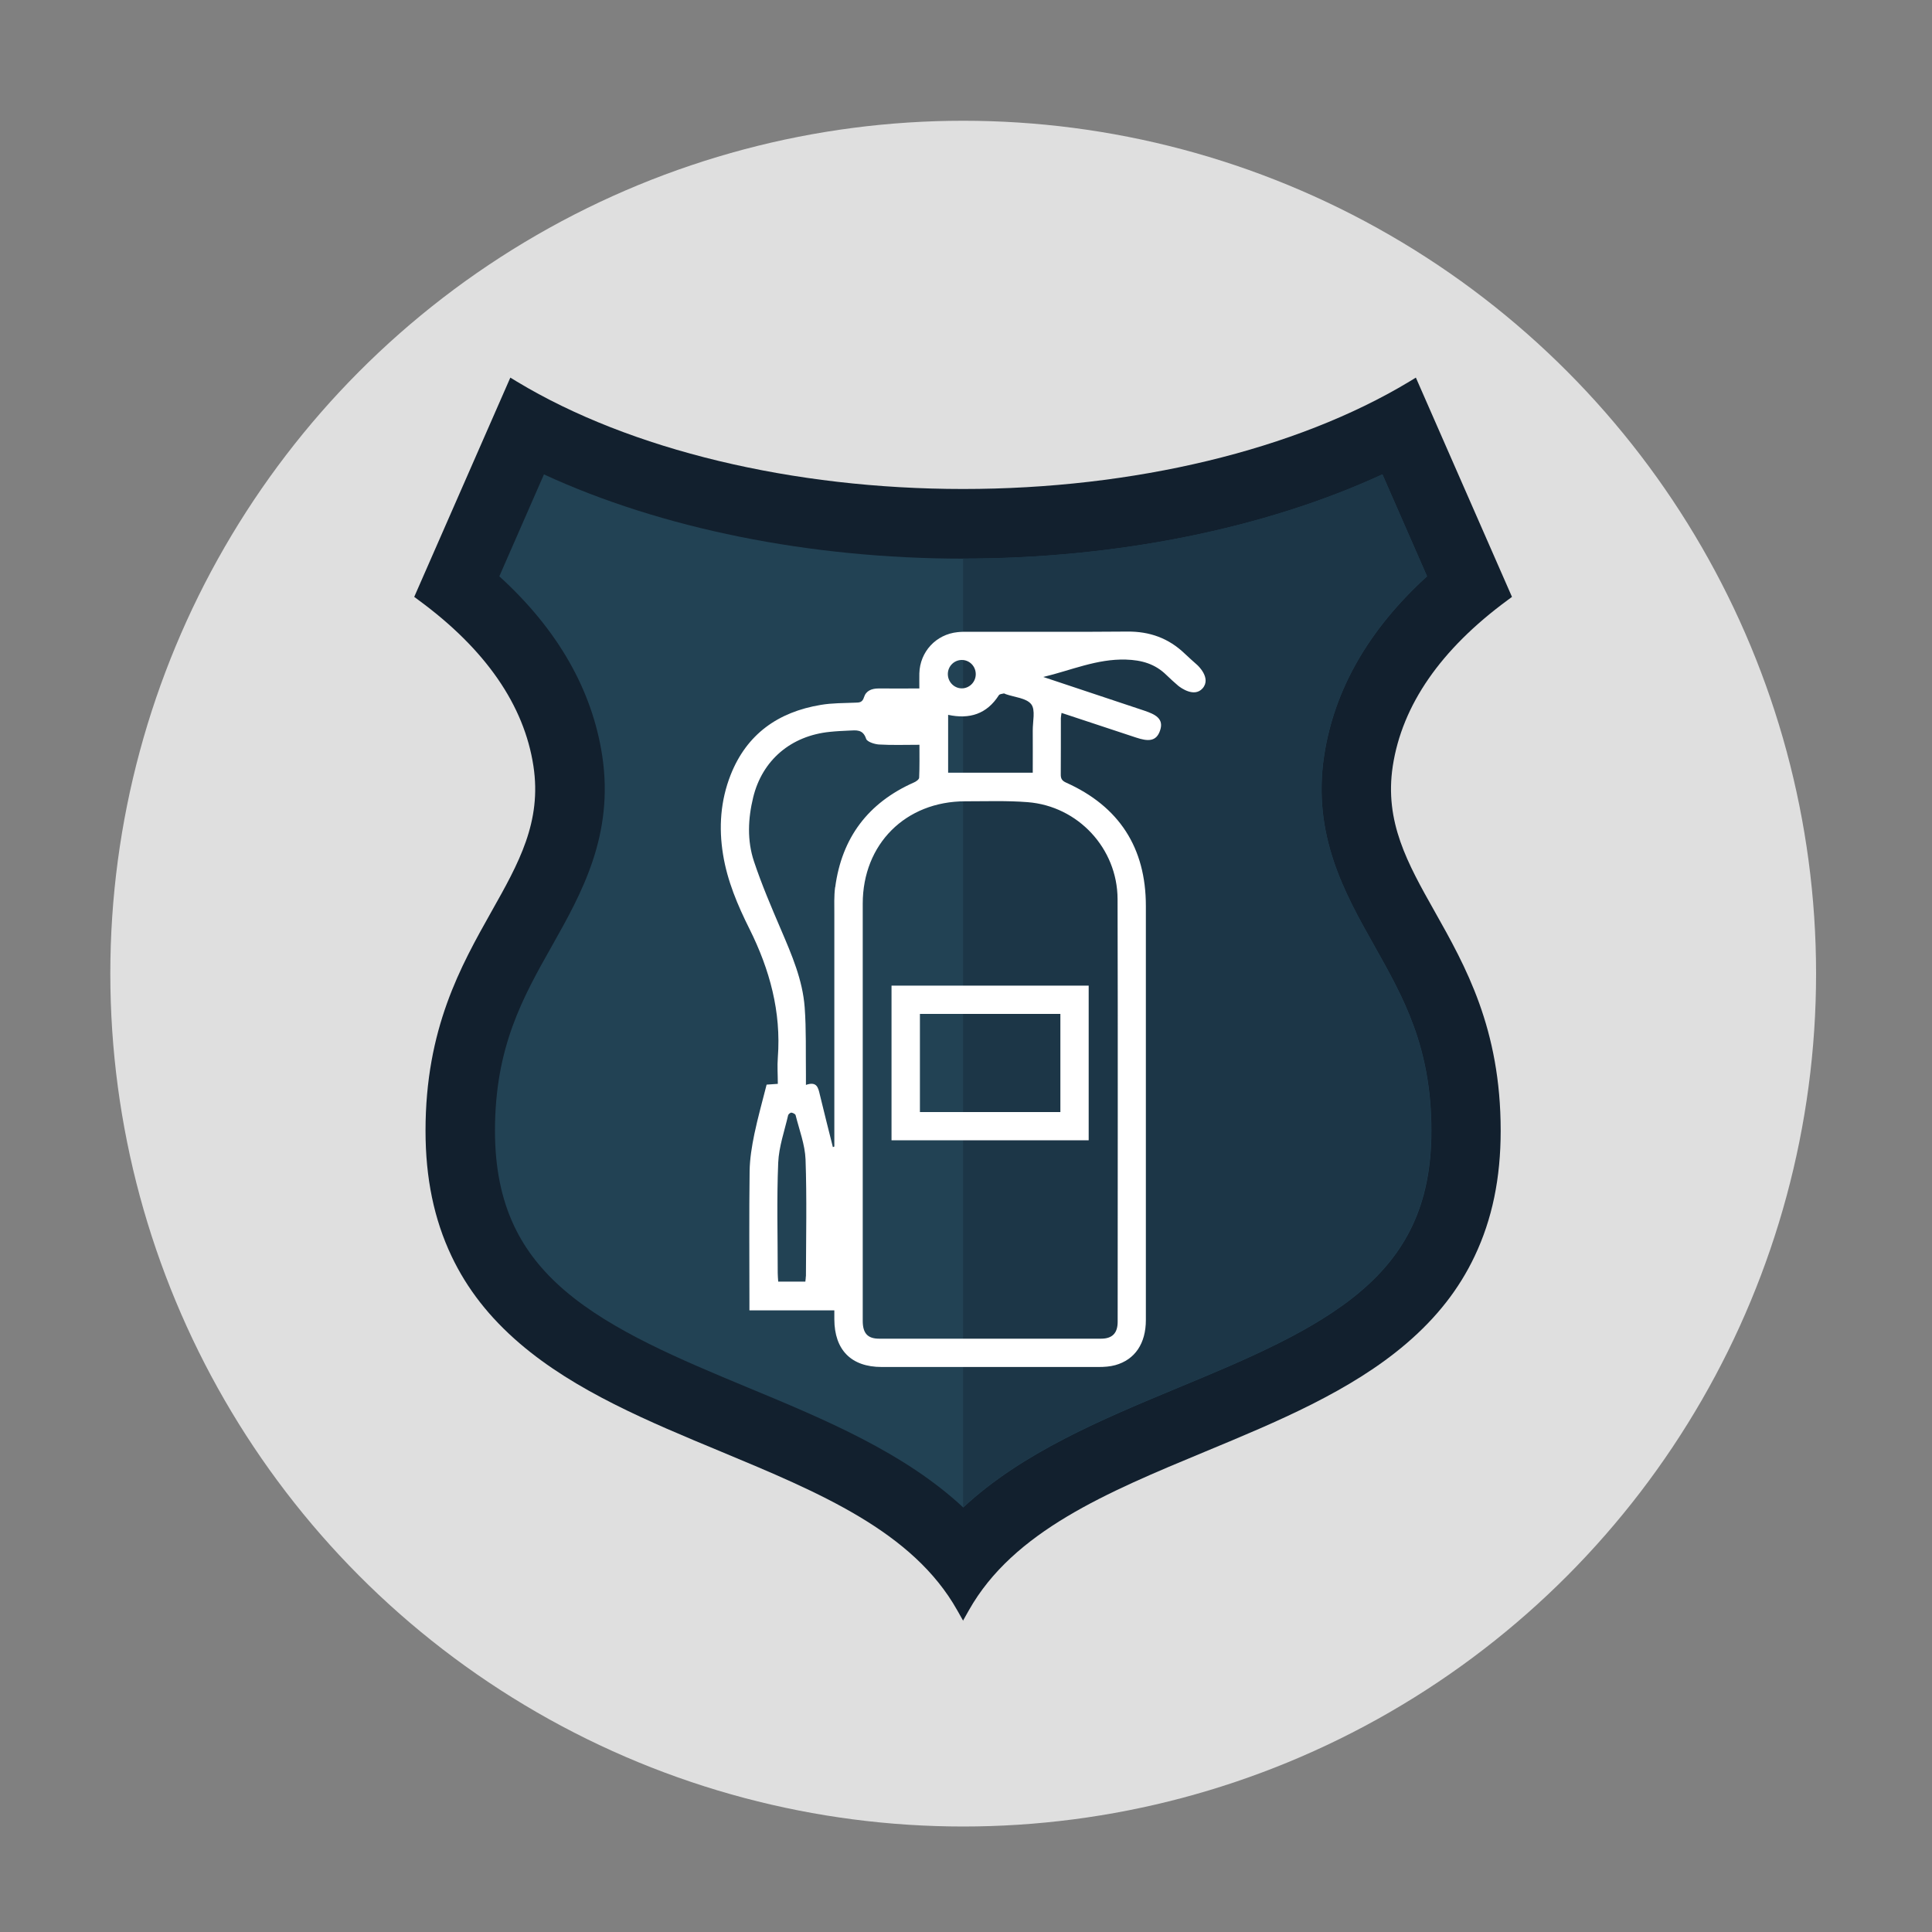 <?xml version="1.0" encoding="UTF-8"?><svg xmlns="http://www.w3.org/2000/svg" xmlns:xlink="http://www.w3.org/1999/xlink" viewBox="0 0 200 200"><rect x="0" y="0" width="200" height="200" fill="#808080" stroke="none"/><defs><style>.d{fill:#fff;}.e{fill:#12202e;}.f{fill:#224254;}.g{clip-path:url(#c);}.h{fill:none;}.i{fill:#1c3647;}.j{fill:#f6f6f6;isolation:isolate;opacity:.8;}</style><clipPath id="c"><path class="h" d="M99.71,156.05c-6.11-5.69-14.33-9.11-22.36-12.44-6.87-2.86-13.97-5.81-18.87-10-2.36-2.02-4.07-4.2-5.24-6.66-1.34-2.83-2-6.06-2-9.89,0-8.67,2.87-13.78,5.92-19.18,3.02-5.36,6.43-11.43,5.18-19.66-1.05-6.84-4.62-13.07-10.65-18.56l4.62-10.55c12.11,5.59,27.5,8.72,43.4,8.72s31.29-3.13,43.4-8.72l4.62,10.55c-6.03,5.49-9.61,11.72-10.65,18.56-1.26,8.24,2.16,14.31,5.18,19.66,3.04,5.4,5.92,10.51,5.92,19.18,0,3.83-.65,7.06-2,9.89-1.17,2.46-2.88,4.64-5.24,6.66-4.89,4.19-12,7.15-18.86,10-8.03,3.34-16.26,6.76-22.36,12.44Z"/></clipPath></defs><g id="a"><circle class="j" cx="99.71" cy="100.79" r="88.29"/></g><g id="b"><path class="e" d="M99.71,167.79l-.62-1.1c-4.6-8.17-14.27-12.18-24.5-16.44-7.39-3.07-15.03-6.24-20.79-11.18-3.14-2.69-5.45-5.65-7.06-9.04-1.81-3.82-2.69-8.06-2.69-12.98,0-10.56,3.64-17.02,6.84-22.71,2.8-4.97,5.21-9.26,4.33-15.04-.96-6.31-4.96-12.09-11.88-17.17l-.46-.34,9.95-22.7,.69,.42c11.71,7.06,28.54,11.11,46.18,11.11s34.46-4.05,46.18-11.11l.69-.42,9.95,22.7-.46,.34c-6.92,5.09-10.91,10.86-11.88,17.17-.88,5.78,1.53,10.07,4.33,15.04,3.21,5.7,6.84,12.15,6.84,22.71,0,4.92-.88,9.16-2.69,12.98-1.61,3.4-3.92,6.35-7.06,9.04-5.76,4.94-13.4,8.11-20.79,11.18-10.24,4.25-19.9,8.27-24.51,16.44l-.62,1.1Z"/><path class="f" d="M99.71,156.05c-6.11-5.69-14.33-9.11-22.36-12.44-6.87-2.86-13.97-5.81-18.87-10-2.36-2.02-4.07-4.2-5.24-6.66-1.34-2.83-2-6.06-2-9.89,0-8.67,2.87-13.78,5.92-19.18,3.02-5.36,6.43-11.43,5.18-19.66-1.05-6.84-4.62-13.07-10.65-18.56l4.62-10.55c12.11,5.59,27.5,8.72,43.4,8.72s31.29-3.13,43.4-8.72l4.62,10.55c-6.03,5.49-9.61,11.72-10.65,18.56-1.26,8.24,2.16,14.31,5.18,19.66,3.04,5.4,5.92,10.51,5.92,19.18,0,3.83-.65,7.06-2,9.89-1.17,2.46-2.88,4.64-5.24,6.66-4.89,4.19-12,7.15-18.86,10-8.03,3.34-16.26,6.76-22.36,12.44Z"/><path class="i" d="M142.25,97.87c-3.02-5.35-6.43-11.42-5.18-19.66,1.05-6.84,4.62-13.07,10.65-18.56l-4.62-10.55c-12.11,5.59-27.5,8.72-43.4,8.72v98.22c6.11-5.69,14.33-9.11,22.36-12.44,6.87-2.85,13.97-5.81,18.86-10,2.36-2.02,4.07-4.2,5.24-6.66,1.34-2.83,2-6.06,2-9.89,0-8.67-2.87-13.77-5.92-19.18Z"/><g class="g"><g><path class="d" d="M112.7,118.04h-20.41v-16.01h20.41v16.01Zm-17.47-13.08v10.16h14.54v-10.16h-14.54Z"/><path class="d" d="M116.55,68.28c1.64,.05,3.02,.44,4.2,1.6,.39,.38,.8,.75,1.22,1.11,.26,.21,1.66,1.24,2.52,.27h0c.95-1.08-.55-2.42-.55-2.42h0c-.44-.39-.88-.78-1.3-1.18-1.67-1.6-3.63-2.3-5.93-2.28-5.5,.05-11,.01-16.5,.02-.36,0-.72,0-1.08,.04-2.24,.23-3.9,2.03-3.96,4.27-.01,.49,0,.98,0,1.56-1.47,0-2.84,.01-4.22,0-.71,0-1.3,.23-1.51,.91-.17,.55-.48,.55-.92,.56-1.18,.05-2.38,.03-3.55,.23-4.41,.73-7.67,3.02-9.34,7.26-1.04,2.65-1.24,5.42-.78,8.23,.44,2.73,1.51,5.25,2.73,7.69,2.1,4.21,3.3,8.59,2.94,13.33-.07,.9,0,1.81,0,2.72-.43,.03-.76,.05-1.16,.08-.43,1.7-.91,3.4-1.27,5.12-.26,1.26-.47,2.55-.49,3.83-.06,4.5-.02,9.01-.02,13.51v.91h8.79c0,.37,0,.64,0,.92,.01,3.18,1.75,4.94,4.9,4.94,7.49,0,14.98,0,22.46,0,.57,0,1.17-.04,1.72-.19,2.05-.57,3.17-2.25,3.17-4.68,0-14.28,0-28.56,0-42.85,0-6.03-2.76-10.31-8.27-12.78-.44-.2-.55-.44-.54-.87,.02-1.93,0-3.87,.01-5.8,0-.15,.04-.31,.07-.54,2.59,.86,5.14,1.7,7.71,2.55h0c1.21,.4,2.11,.46,2.5-.76,.4-1.21-.53-1.65-1.66-2.03-3.51-1.17-6.98-2.33-10.44-3.48,2.85-.68,5.55-1.89,8.55-1.8Zm-13.14,3.68c.07-.11,.31-.13,.48-.17,.07-.02,.16,.04,.23,.07,.91,.32,2.13,.4,2.63,1.04,.46,.59,.15,1.79,.16,2.73,.01,1.43,0,2.86,0,4.36h-8.76v-5.99c2.23,.48,4.01-.09,5.25-2.03Zm-3.86-3.64c.81-.01,1.46,.65,1.46,1.47,0,.82-.67,1.48-1.47,1.47-.8-.02-1.44-.7-1.42-1.52,.02-.78,.65-1.41,1.43-1.42Zm-16.13,63.81c0,.16-.03,.32-.05,.54h-2.81c-.02-.3-.05-.59-.05-.88,0-3.81-.11-7.62,.05-11.43,.07-1.65,.65-3.28,1.03-4.92,.03-.11,.23-.27,.34-.26,.15,.02,.4,.14,.43,.26,.38,1.52,.97,3.05,1.03,4.58,.14,4.02,.05,8.06,.04,12.09Zm3.03-40.29c-.12,.93-.08,1.88-.08,2.81,0,7.68,0,15.36,0,23.05v.99l-.15,.06c-.45-1.81-.92-3.62-1.35-5.43-.17-.72-.3-1.41-1.44-1.01,0-.44,0-.76,0-1.07-.03-2.32,.04-4.65-.13-6.96-.21-2.84-1.34-5.44-2.45-8.04-1-2.33-2-4.67-2.8-7.07-.72-2.16-.62-4.42-.08-6.63,.94-3.85,3.91-6.38,7.95-6.78,.66-.07,1.32-.1,1.98-.13,.73-.03,1.43-.16,1.76,.85,.1,.31,.86,.56,1.33,.59,1.35,.08,2.7,.03,4.19,.03,0,1.16,.02,2.28-.03,3.4,0,.18-.32,.41-.54,.5-4.74,2.1-7.47,5.72-8.15,10.85Zm29.24,1.22c.04,14.59,.01,29.18,.01,43.77,0,1.18-.56,1.75-1.72,1.75-7.66,0-15.31,0-22.97,0-1.19,0-1.7-.56-1.7-1.84,0-7.38,0-14.76,0-22.13,0-7.02,0-14.04,0-21.06,0-6.17,4.43-10.6,10.62-10.6,2.15,0,4.32-.08,6.46,.09,5.21,.41,9.28,4.79,9.3,10.02Z"/></g></g></g></svg>